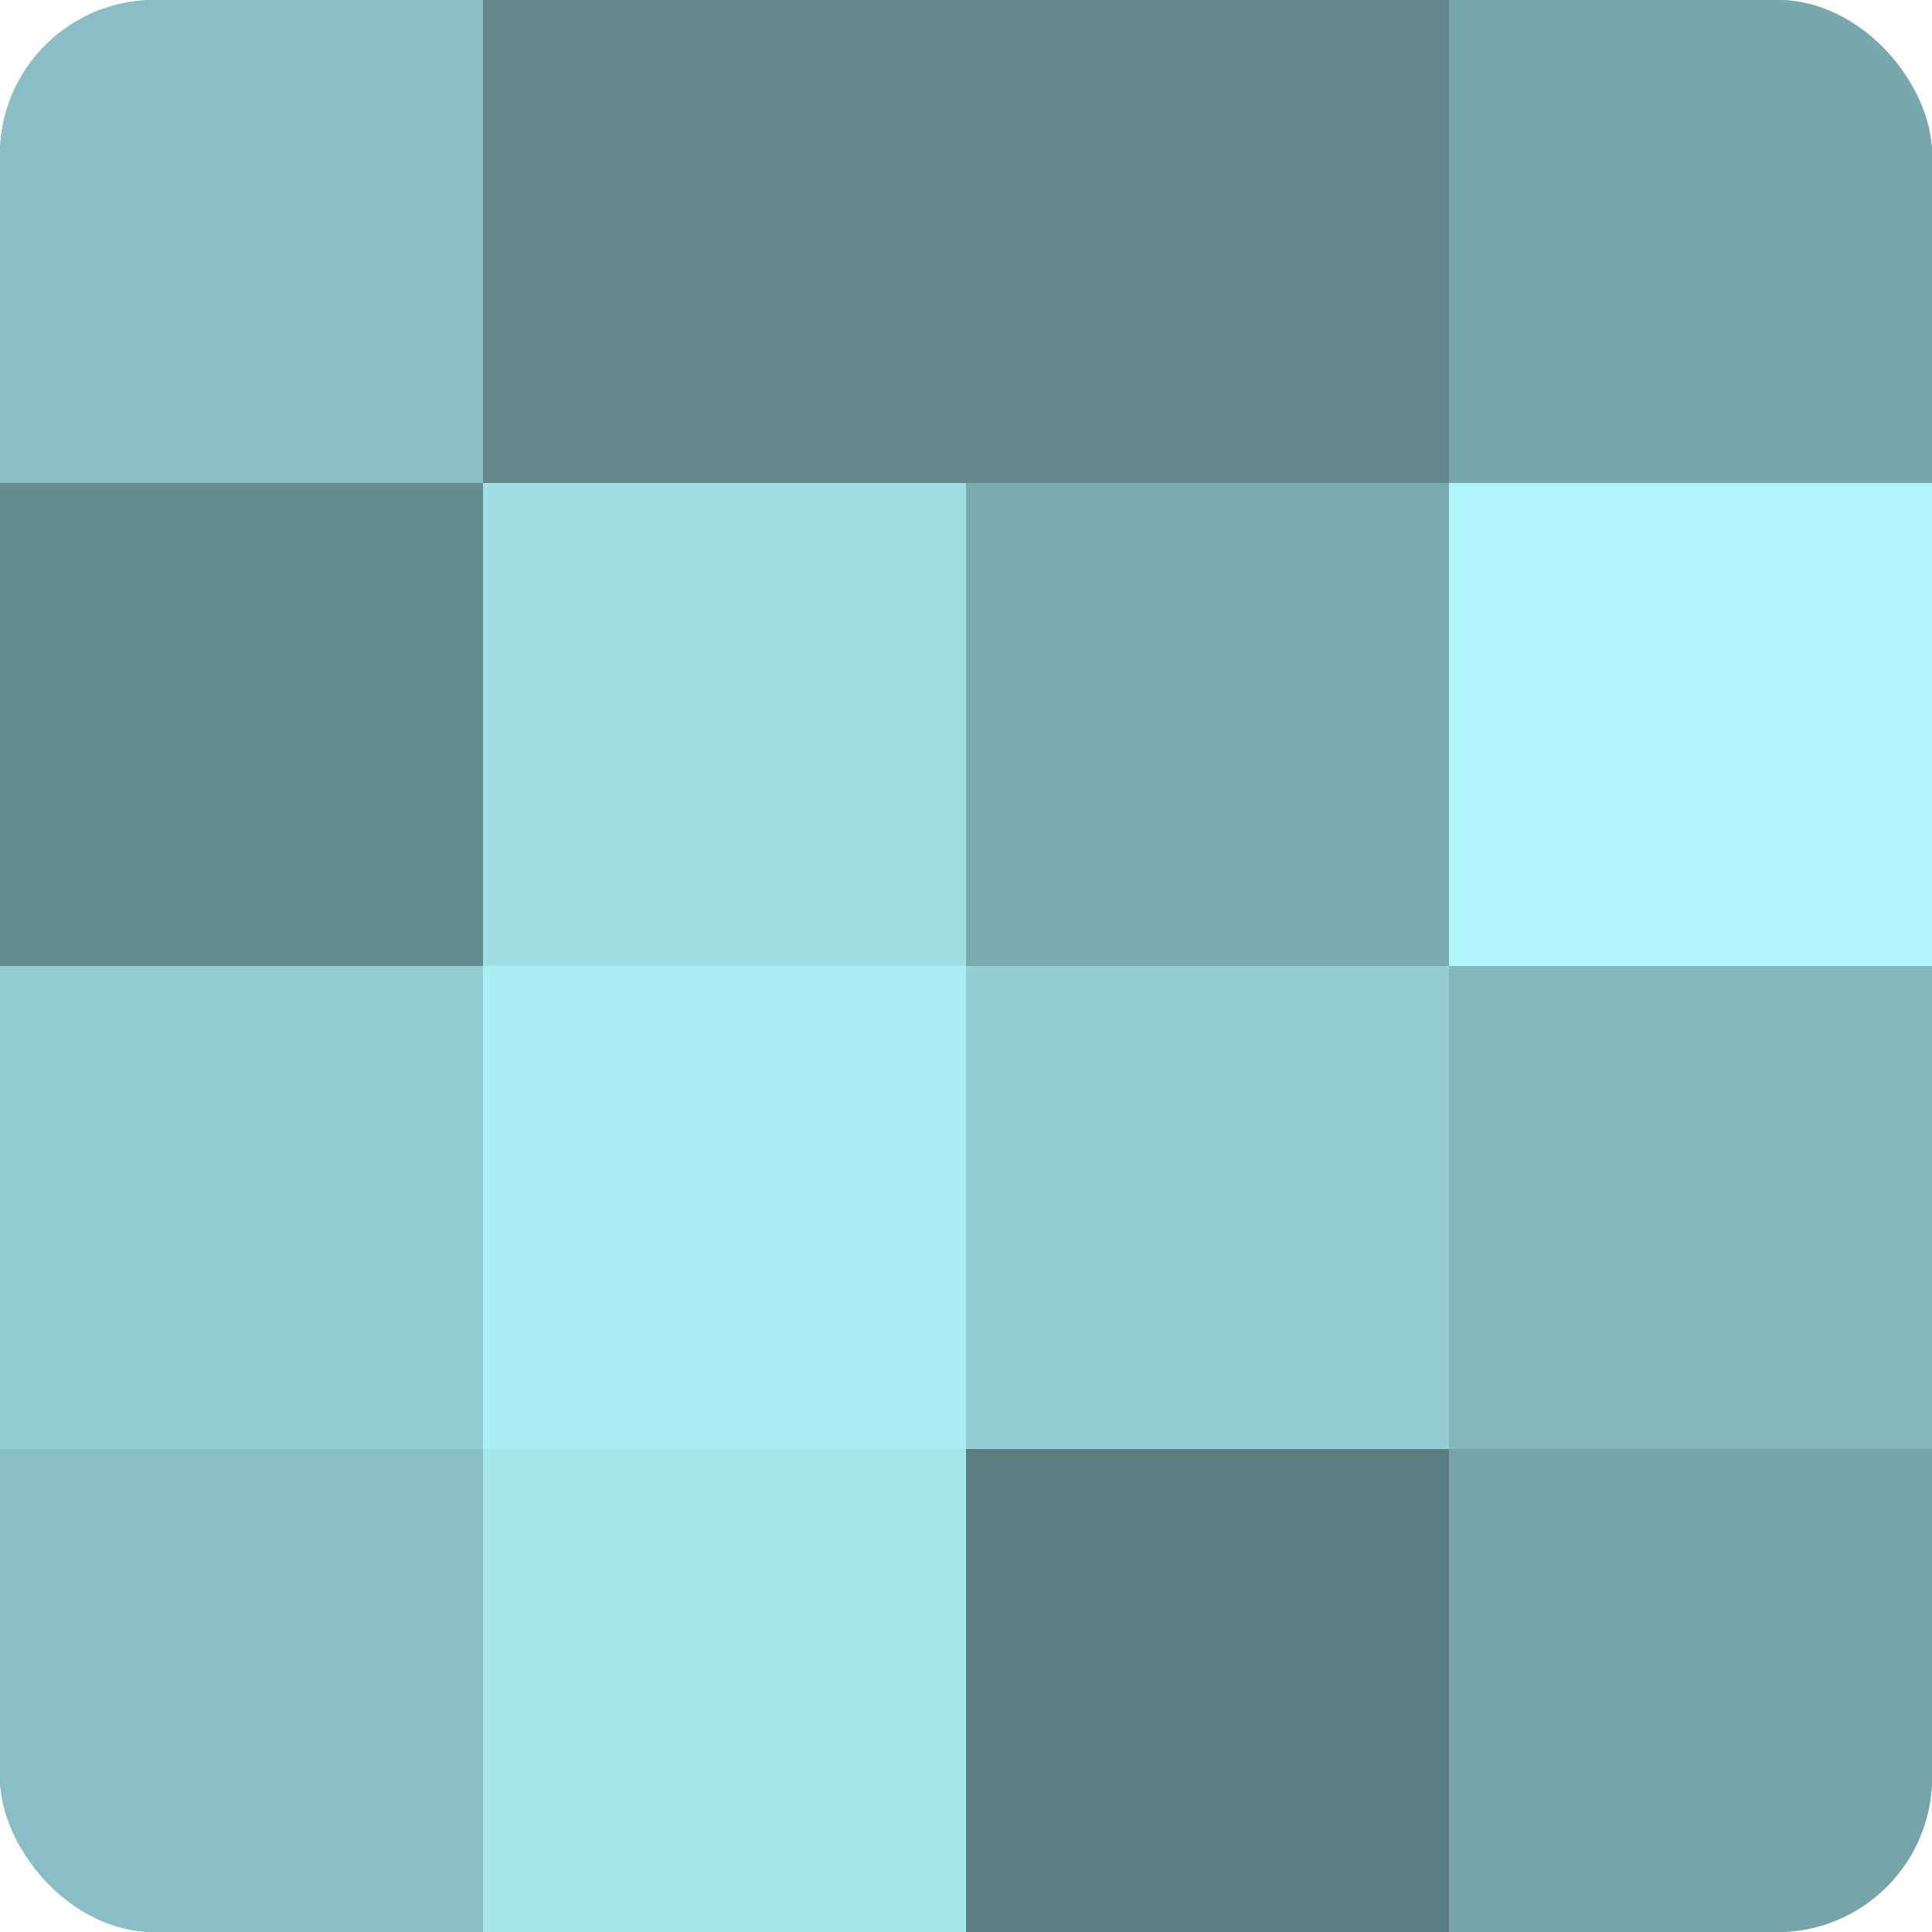 <?xml version="1.0" encoding="UTF-8"?>
<svg xmlns="http://www.w3.org/2000/svg" width="60" height="60" viewBox="0 0 100 100" preserveAspectRatio="xMidYMid meet"><defs><clipPath id="c" width="100" height="100"><rect width="100" height="100" rx="8" ry="8"/></clipPath></defs><g clip-path="url(#c)"><rect width="100" height="100" fill="#709ca0"/><rect width="25" height="25" fill="#89bfc4"/><rect y="25" width="25" height="25" fill="#658c90"/><rect y="50" width="25" height="25" fill="#92cbd0"/><rect y="75" width="25" height="25" fill="#89bfc4"/><rect x="25" width="25" height="25" fill="#62888c"/><rect x="25" y="25" width="25" height="25" fill="#9fdee4"/><rect x="25" y="50" width="25" height="25" fill="#abedf4"/><rect x="25" y="75" width="25" height="25" fill="#a5e6ec"/><rect x="50" width="25" height="25" fill="#62888c"/><rect x="50" y="25" width="25" height="25" fill="#7babb0"/><rect x="50" y="50" width="25" height="25" fill="#94ced4"/><rect x="50" y="75" width="25" height="25" fill="#5a7d80"/><rect x="75" width="25" height="25" fill="#78a8ac"/><rect x="75" y="25" width="25" height="25" fill="#b0f5fc"/><rect x="75" y="50" width="25" height="25" fill="#84b7bc"/><rect x="75" y="75" width="25" height="25" fill="#76a4a8"/></g></svg>
